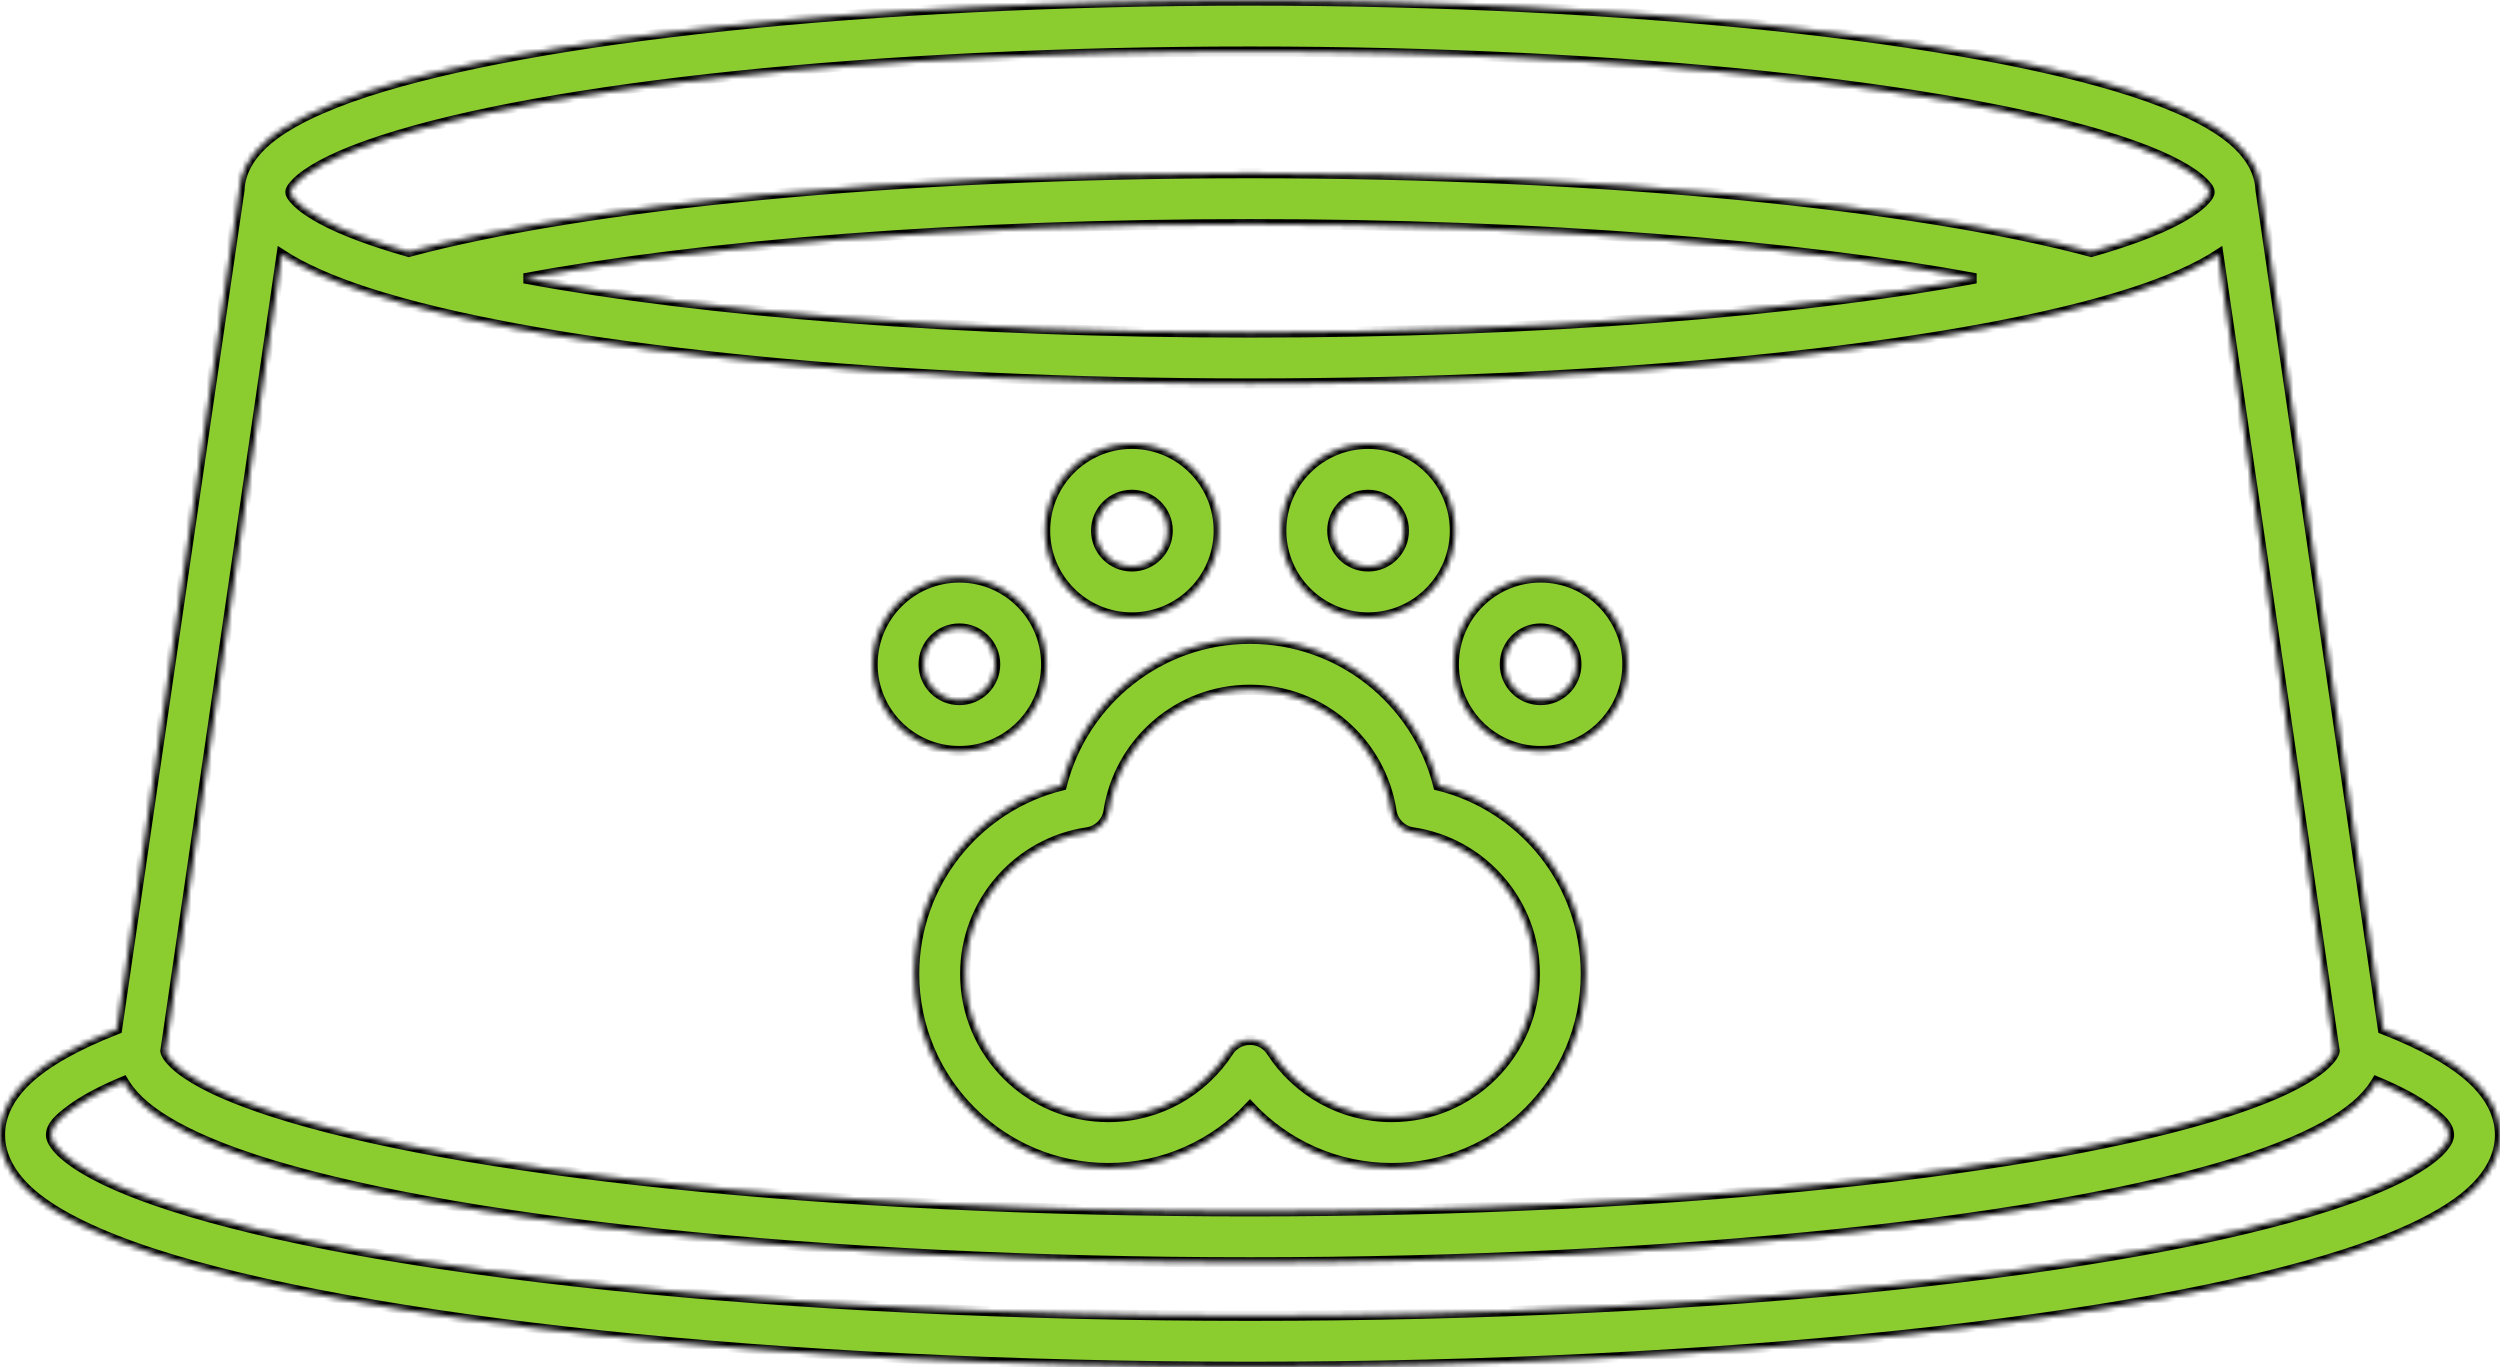 <svg width="490" height="268" viewBox="0 0 490 268" fill="none" xmlns="http://www.w3.org/2000/svg">
<mask id="path-1-inside-1_11_22" fill="white">
<path fill-rule="evenodd" clip-rule="evenodd" d="M46.94 37.22L22.94 201.71C14.91 204.84 8.97 208.22 5.33 211.65C1.65 215.11 0 218.81 0 222.45C0 226.36 1.93 230.37 6.25 234.08C11.03 238.18 19.17 242.18 30.26 245.78C70.51 258.86 151.6 267.89 245 267.89C338.4 267.89 419.49 258.86 459.74 245.78C470.83 242.18 478.97 238.18 483.75 234.08C488.07 230.37 490 226.36 490 222.45C490 218.81 488.35 215.11 484.67 211.65C481.03 208.22 475.09 204.84 467.06 201.71L443.06 37.22C442.93 33.96 441.28 30.62 437.7 27.55C433.78 24.19 427.13 20.89 418.05 17.94C385.61 7.4 320.26 0.11 245 0.11C169.74 0.11 104.39 7.4 71.95 17.94C62.87 20.89 56.22 24.19 52.3 27.55C48.72 30.62 47.07 33.96 46.94 37.22ZM24.19 211.98C19.89 213.78 16.41 215.63 13.83 217.56C11.6 219.23 10 220.67 10 222.45C10 223.14 10.34 223.79 10.83 224.46C11.72 225.69 13.07 226.86 14.8 228.03C19.06 230.94 25.35 233.67 33.35 236.27C73.02 249.16 152.95 257.89 245 257.89C337.05 257.89 416.98 249.16 456.65 236.27C464.65 233.67 470.94 230.94 475.2 228.03C476.93 226.86 478.28 225.69 479.17 224.46C479.66 223.79 480 223.14 480 222.45C480 220.67 478.4 219.23 476.17 217.56C473.6 215.63 470.11 213.78 465.81 211.98C464.87 213.57 463.53 215.14 461.77 216.65C457.4 220.39 449.97 224.06 439.84 227.36C403.32 239.22 329.74 247.42 245 247.42C160.26 247.42 86.68 239.22 50.16 227.36C40.03 224.06 32.6 220.39 28.23 216.65C26.47 215.14 25.13 213.57 24.19 211.98ZM434.8 49.89C430.81 52.49 425.18 55.03 418.05 57.34C415.93 58.03 413.67 58.7 411.28 59.36C411.25 59.37 411.22 59.38 411.19 59.39C376.93 68.81 315.29 75.17 245 75.17C174.71 75.17 113.07 68.81 78.81 59.39C78.78 59.38 78.75 59.37 78.72 59.36C76.33 58.7 74.07 58.03 71.95 57.34C64.82 55.03 59.19 52.49 55.2 49.89C49.67 87.77 32.42 206 32.42 206C32.51 206.63 32.94 207.21 33.49 207.83C34.26 208.72 35.29 209.58 36.55 210.43C40.38 213.05 46.04 215.5 53.25 217.84C89.19 229.52 161.61 237.42 245 237.42C328.39 237.42 400.81 229.52 436.75 217.84C443.96 215.5 449.62 213.05 453.45 210.43C454.71 209.58 455.74 208.72 456.51 207.83C457.06 207.21 457.49 206.63 457.58 206L434.8 49.89ZM208.1 153.95C191.5 158.05 179.18 173.04 179.18 190.89C179.18 211.89 196.23 228.94 217.23 228.94C228.18 228.94 238.06 224.31 245 216.89C251.94 224.31 261.82 228.94 272.77 228.94C293.77 228.94 310.82 211.89 310.82 190.89C310.82 173.04 298.5 158.05 281.9 153.95C277.74 137.44 262.79 125.2 245 125.2C227.21 125.2 212.26 137.44 208.1 153.95ZM213.07 163.15C215.24 162.83 216.94 161.13 217.28 158.96C219.34 145.51 230.98 135.2 245 135.2C259.02 135.2 270.66 145.51 272.72 158.96C273.06 161.13 274.76 162.83 276.93 163.15C290.44 165.16 300.82 176.82 300.82 190.89C300.82 206.37 288.25 218.94 272.77 218.94C262.89 218.94 254.2 213.82 249.2 206.09C248.28 204.66 246.7 203.81 245 203.81C243.3 203.81 241.72 204.66 240.8 206.09C235.8 213.82 227.11 218.94 217.23 218.94C201.75 218.94 189.18 206.37 189.18 190.89C189.18 176.82 199.56 165.16 213.07 163.15ZM301.96 113.19C292.57 113.19 284.95 120.81 284.95 130.2C284.95 139.59 292.57 147.21 301.96 147.21C311.35 147.21 318.97 139.59 318.97 130.2C318.97 120.81 311.35 113.19 301.96 113.19ZM188.04 113.19C178.65 113.19 171.03 120.81 171.03 130.2C171.03 139.59 178.65 147.21 188.04 147.21C197.43 147.21 205.05 139.59 205.05 130.2C205.05 120.81 197.43 113.19 188.04 113.19ZM301.96 123.19C305.83 123.19 308.97 126.33 308.97 130.2C308.97 134.07 305.83 137.21 301.96 137.21C298.09 137.21 294.95 134.07 294.95 130.2C294.95 126.33 298.09 123.19 301.96 123.19ZM188.04 123.19C191.91 123.19 195.05 126.33 195.05 130.2C195.05 134.07 191.91 137.21 188.04 137.21C184.17 137.21 181.03 134.07 181.03 130.2C181.03 126.33 184.17 123.19 188.04 123.19ZM268.15 86.99C258.76 86.99 251.13 94.62 251.13 104.01C251.13 113.39 258.76 121.02 268.15 121.02C277.54 121.02 285.16 113.39 285.16 104.01C285.16 94.62 277.54 86.99 268.15 86.99ZM221.85 86.99C212.46 86.99 204.84 94.62 204.84 104.01C204.84 113.39 212.46 121.02 221.85 121.02C231.24 121.02 238.87 113.39 238.87 104.01C238.87 94.62 231.24 86.99 221.85 86.99ZM268.15 96.99C272.02 96.99 275.16 100.13 275.16 104.01C275.16 107.88 272.02 111.02 268.15 111.02C264.28 111.02 261.13 107.88 261.13 104.01C261.13 100.13 264.28 96.99 268.15 96.99ZM221.85 96.99C225.72 96.99 228.87 100.13 228.87 104.01C228.87 107.88 225.72 111.02 221.85 111.02C217.98 111.02 214.84 107.88 214.84 104.01C214.84 100.13 217.98 96.99 221.85 96.99ZM387.24 54.56C352.19 48.02 301.42 43.94 245 43.94C188.58 43.94 137.81 48.02 102.76 54.56C137.79 61.1 188.56 65.17 245 65.17C301.44 65.17 352.21 61.1 387.24 54.56ZM433.07 37.61C433.05 37.1 432.68 36.66 432.24 36.17C431.59 35.41 430.7 34.69 429.63 33.96C426.26 31.66 421.29 29.51 414.96 27.45C383.1 17.1 318.91 10.11 245 10.11C171.09 10.11 106.9 17.1 75.04 27.45C68.71 29.51 63.74 31.66 60.37 33.96C59.3 34.69 58.41 35.41 57.76 36.17C57.33 36.66 56.95 37.1 56.93 37.61V37.66V37.67C56.95 38.18 57.32 38.62 57.76 39.12C58.41 39.87 59.3 40.6 60.37 41.33C63.74 43.63 68.71 45.78 75.04 47.83C76.65 48.35 78.34 48.87 80.1 49.37C114.55 40.13 175.55 33.94 245 33.94C314.45 33.94 375.45 40.13 409.9 49.37C411.66 48.87 413.35 48.35 414.96 47.83C421.29 45.78 426.26 43.63 429.63 41.33C430.7 40.6 431.59 39.87 432.24 39.12C432.68 38.62 433.05 38.18 433.07 37.67V37.66V37.61Z"/>
</mask>
<path fill-rule="evenodd" clip-rule="evenodd" d="M46.94 37.22L22.94 201.71C14.91 204.84 8.97 208.22 5.33 211.65C1.65 215.11 0 218.81 0 222.45C0 226.36 1.93 230.37 6.25 234.08C11.03 238.18 19.17 242.18 30.26 245.78C70.51 258.86 151.6 267.89 245 267.89C338.4 267.89 419.49 258.86 459.74 245.78C470.83 242.18 478.97 238.18 483.75 234.08C488.07 230.37 490 226.36 490 222.45C490 218.81 488.35 215.11 484.67 211.65C481.03 208.22 475.09 204.84 467.06 201.71L443.06 37.22C442.93 33.96 441.28 30.62 437.7 27.55C433.78 24.19 427.13 20.89 418.05 17.94C385.61 7.4 320.26 0.11 245 0.11C169.74 0.11 104.39 7.4 71.95 17.94C62.87 20.89 56.22 24.19 52.3 27.55C48.72 30.62 47.07 33.96 46.94 37.22ZM24.19 211.98C19.89 213.78 16.41 215.63 13.83 217.56C11.6 219.23 10 220.67 10 222.45C10 223.14 10.34 223.79 10.83 224.46C11.72 225.69 13.07 226.86 14.8 228.03C19.06 230.94 25.35 233.67 33.35 236.27C73.02 249.16 152.95 257.89 245 257.89C337.05 257.89 416.98 249.16 456.65 236.27C464.65 233.67 470.94 230.94 475.2 228.03C476.93 226.86 478.28 225.69 479.17 224.46C479.66 223.79 480 223.14 480 222.45C480 220.67 478.4 219.23 476.17 217.56C473.6 215.63 470.11 213.78 465.81 211.98C464.87 213.57 463.53 215.14 461.77 216.65C457.4 220.39 449.97 224.06 439.84 227.36C403.32 239.22 329.74 247.42 245 247.42C160.26 247.42 86.68 239.22 50.16 227.36C40.03 224.06 32.6 220.39 28.23 216.65C26.47 215.14 25.13 213.57 24.19 211.98ZM434.8 49.89C430.81 52.49 425.18 55.03 418.05 57.34C415.93 58.03 413.67 58.7 411.28 59.36C411.25 59.37 411.22 59.38 411.19 59.39C376.93 68.81 315.29 75.17 245 75.17C174.71 75.17 113.07 68.81 78.81 59.39C78.78 59.38 78.75 59.37 78.72 59.36C76.33 58.7 74.07 58.03 71.95 57.34C64.82 55.03 59.19 52.49 55.2 49.89C49.67 87.77 32.42 206 32.42 206C32.51 206.63 32.94 207.21 33.49 207.83C34.26 208.72 35.29 209.58 36.55 210.43C40.38 213.05 46.04 215.5 53.25 217.84C89.19 229.52 161.61 237.42 245 237.42C328.39 237.42 400.81 229.52 436.75 217.84C443.96 215.5 449.62 213.05 453.45 210.43C454.71 209.58 455.74 208.72 456.51 207.83C457.06 207.21 457.49 206.63 457.58 206L434.8 49.89ZM208.1 153.95C191.5 158.05 179.18 173.04 179.18 190.89C179.18 211.89 196.23 228.94 217.23 228.94C228.18 228.94 238.06 224.31 245 216.89C251.94 224.31 261.82 228.94 272.77 228.94C293.77 228.94 310.82 211.89 310.82 190.89C310.82 173.04 298.5 158.05 281.9 153.95C277.74 137.44 262.79 125.2 245 125.2C227.21 125.2 212.26 137.44 208.1 153.95ZM213.07 163.15C215.24 162.83 216.94 161.13 217.28 158.96C219.34 145.51 230.98 135.2 245 135.2C259.02 135.2 270.66 145.51 272.72 158.96C273.06 161.13 274.76 162.83 276.93 163.15C290.44 165.16 300.82 176.82 300.82 190.89C300.82 206.37 288.25 218.94 272.77 218.94C262.89 218.94 254.2 213.82 249.2 206.09C248.28 204.66 246.7 203.81 245 203.81C243.3 203.81 241.72 204.66 240.8 206.09C235.8 213.82 227.11 218.94 217.23 218.94C201.75 218.94 189.18 206.37 189.18 190.89C189.18 176.82 199.56 165.16 213.07 163.15ZM301.96 113.19C292.57 113.19 284.95 120.81 284.95 130.2C284.95 139.59 292.57 147.21 301.96 147.21C311.35 147.21 318.97 139.59 318.97 130.2C318.97 120.81 311.35 113.19 301.96 113.19ZM188.04 113.19C178.65 113.19 171.03 120.81 171.03 130.2C171.03 139.59 178.65 147.21 188.04 147.21C197.43 147.21 205.05 139.59 205.05 130.2C205.05 120.81 197.43 113.19 188.04 113.19ZM301.96 123.19C305.83 123.19 308.97 126.33 308.97 130.2C308.97 134.07 305.83 137.21 301.96 137.21C298.09 137.21 294.95 134.07 294.95 130.2C294.95 126.33 298.09 123.19 301.96 123.19ZM188.04 123.19C191.91 123.19 195.05 126.33 195.05 130.2C195.05 134.07 191.91 137.21 188.04 137.21C184.17 137.21 181.03 134.07 181.03 130.2C181.03 126.33 184.17 123.19 188.04 123.19ZM268.15 86.99C258.76 86.99 251.13 94.62 251.13 104.01C251.13 113.39 258.76 121.02 268.15 121.02C277.54 121.02 285.16 113.39 285.16 104.01C285.16 94.62 277.54 86.99 268.15 86.99ZM221.85 86.99C212.46 86.99 204.84 94.62 204.84 104.01C204.84 113.39 212.46 121.02 221.85 121.02C231.24 121.02 238.87 113.39 238.87 104.01C238.87 94.62 231.24 86.99 221.85 86.99ZM268.15 96.99C272.02 96.99 275.16 100.13 275.16 104.01C275.16 107.88 272.02 111.02 268.15 111.02C264.28 111.02 261.13 107.88 261.13 104.01C261.13 100.13 264.28 96.99 268.15 96.99ZM221.85 96.99C225.72 96.99 228.87 100.13 228.87 104.01C228.87 107.88 225.72 111.02 221.85 111.02C217.98 111.02 214.84 107.88 214.84 104.01C214.84 100.13 217.98 96.99 221.85 96.99ZM387.24 54.56C352.19 48.02 301.42 43.94 245 43.94C188.58 43.94 137.81 48.02 102.76 54.56C137.79 61.1 188.56 65.17 245 65.17C301.44 65.17 352.21 61.1 387.24 54.56ZM433.07 37.61C433.05 37.1 432.68 36.66 432.24 36.17C431.59 35.41 430.7 34.69 429.63 33.96C426.26 31.66 421.29 29.51 414.96 27.45C383.1 17.1 318.91 10.11 245 10.11C171.09 10.11 106.9 17.1 75.04 27.45C68.71 29.51 63.74 31.66 60.37 33.96C59.3 34.69 58.41 35.41 57.76 36.17C57.33 36.66 56.95 37.1 56.93 37.61V37.66V37.67C56.95 38.18 57.32 38.62 57.76 39.12C58.41 39.87 59.3 40.6 60.37 41.33C63.74 43.63 68.71 45.78 75.04 47.83C76.65 48.35 78.34 48.87 80.1 49.37C114.55 40.13 175.55 33.94 245 33.94C314.45 33.94 375.45 40.13 409.9 49.37C411.66 48.87 413.35 48.35 414.96 47.83C421.29 45.78 426.26 43.63 429.63 41.33C430.7 40.6 431.59 39.87 432.24 39.12C432.68 38.62 433.05 38.18 433.07 37.67V37.66V37.61Z" fill="#8BCC2F" stroke="black" stroke-width="2" mask="url(#path-1-inside-1_11_22)"/>
</svg>
